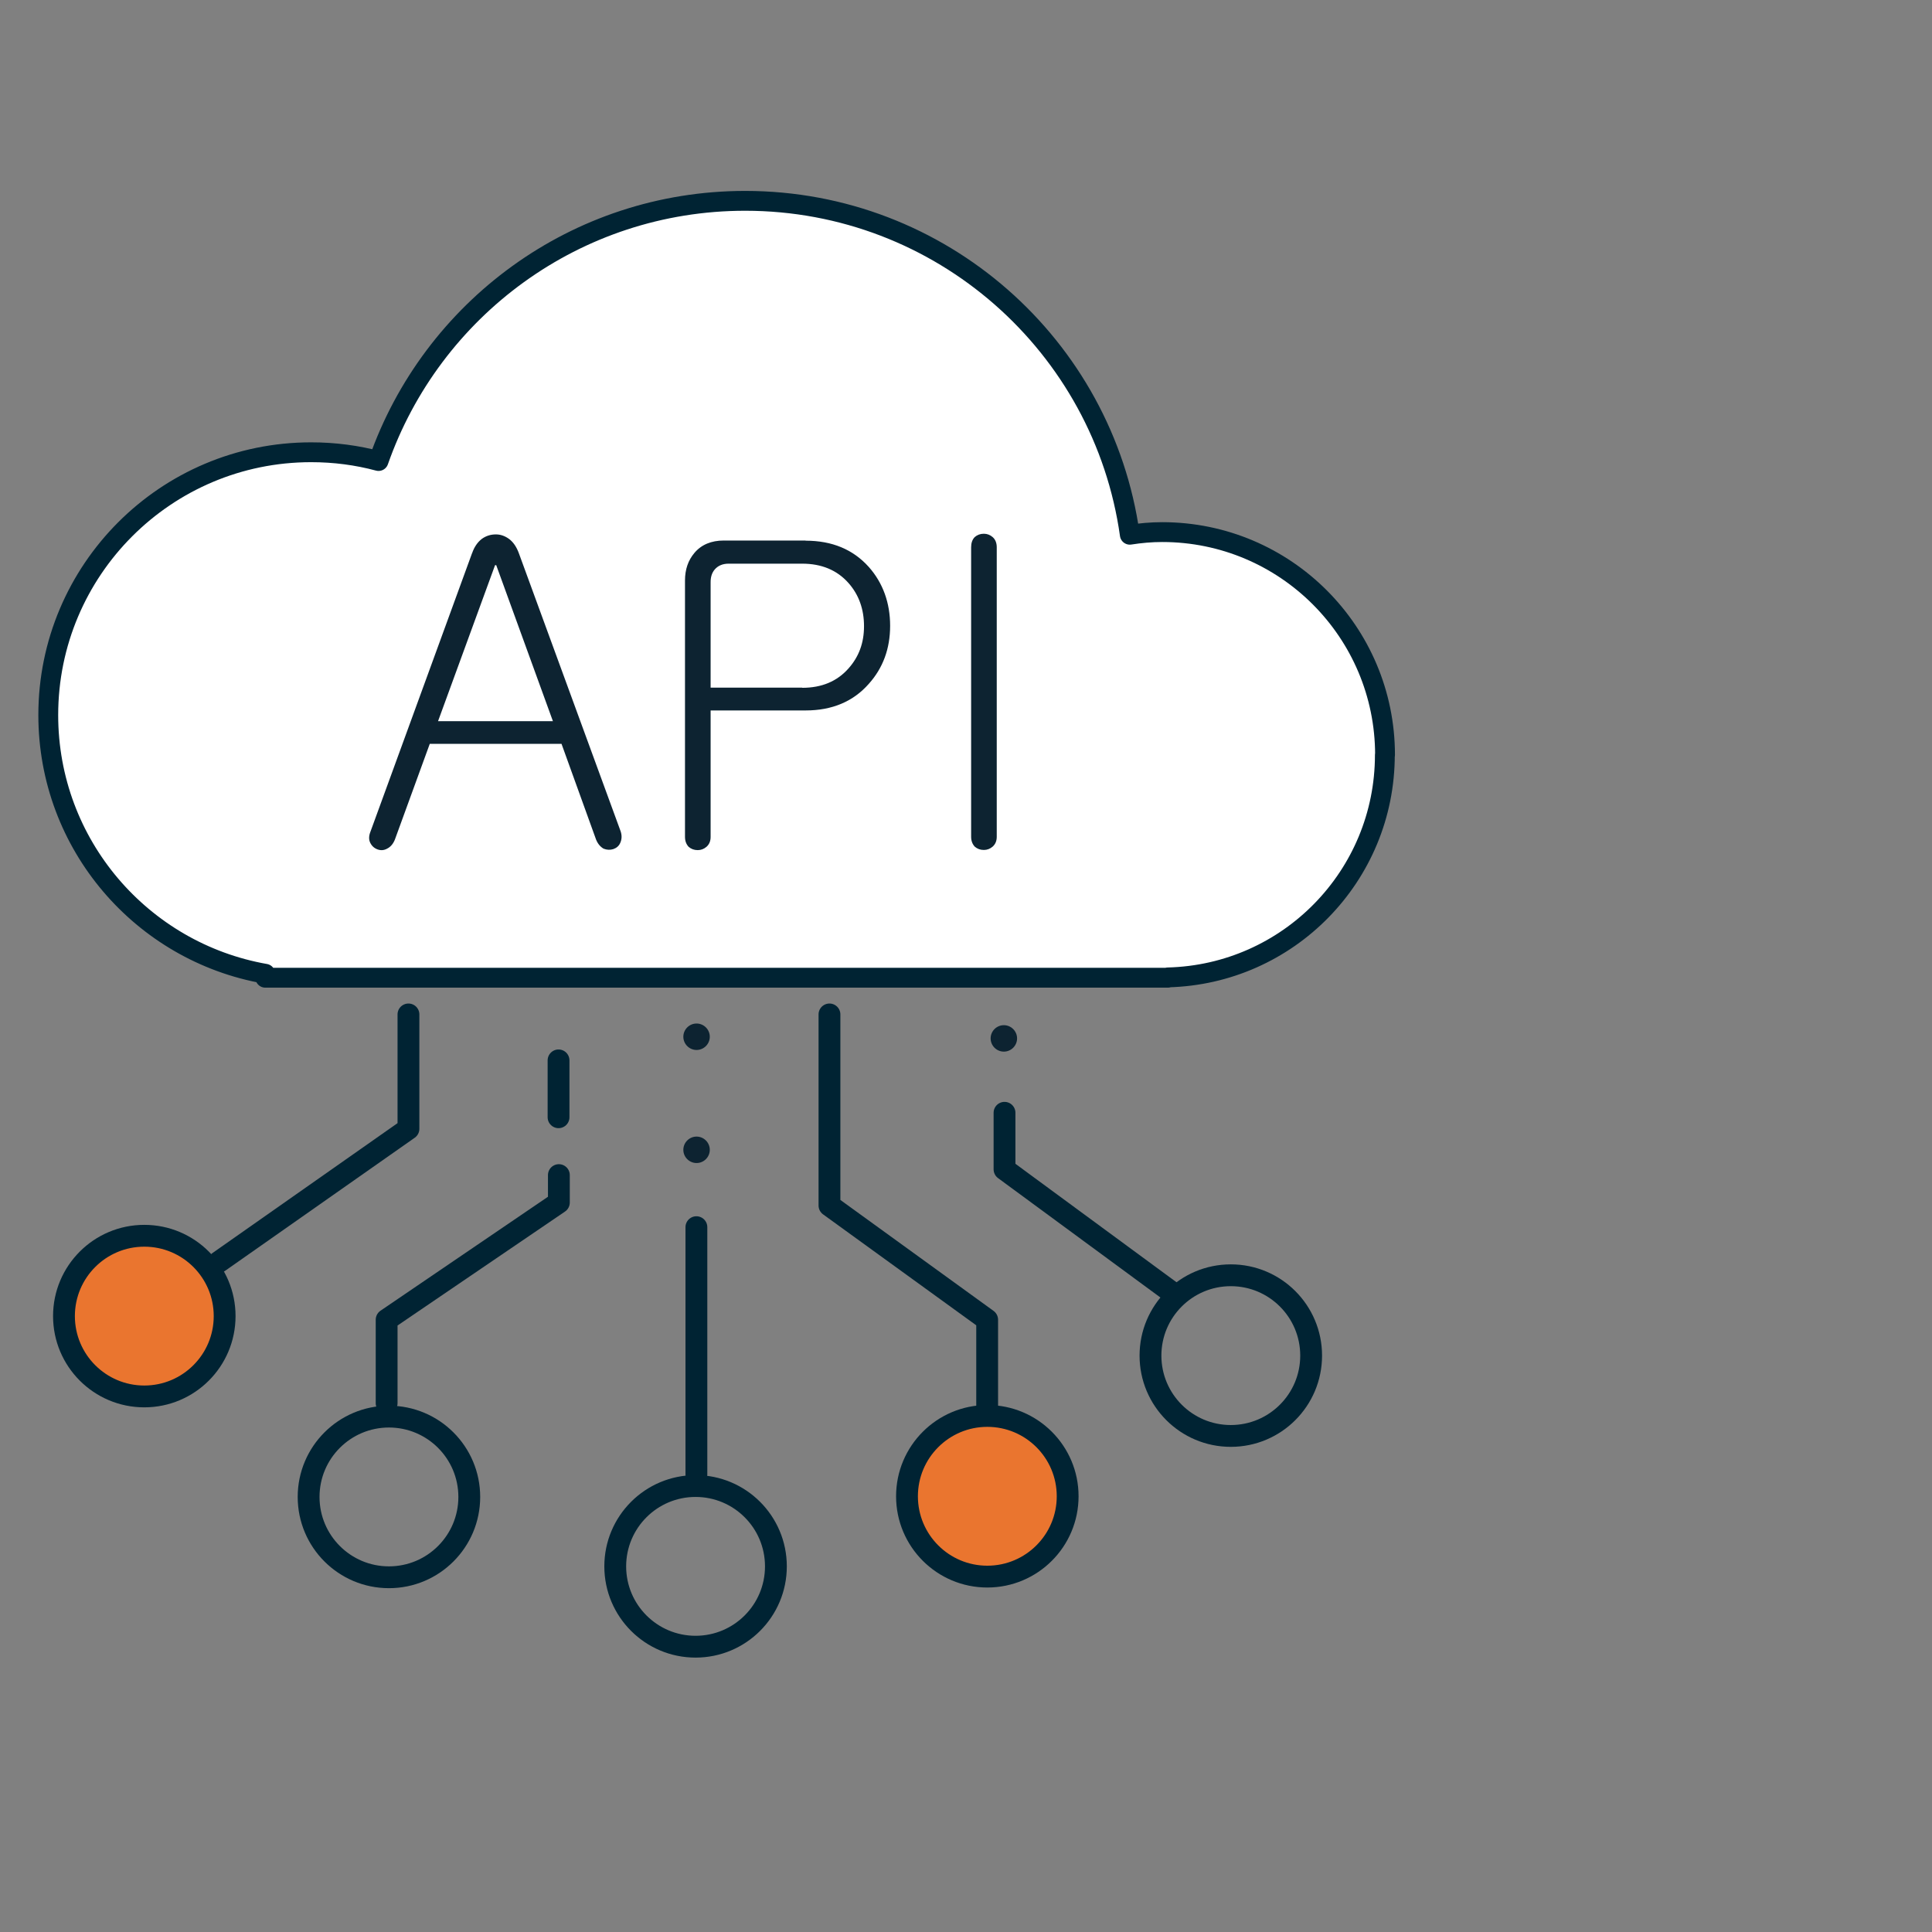 <?xml version="1.0" encoding="UTF-8"?><svg xmlns="http://www.w3.org/2000/svg" viewBox="0 0 116.88 116.88"><rect x="0" y="0" width="116.88" height="116.88" fill="#808080" stroke="none"/><defs><style>.d{fill:#fff;stroke-width:1.2px;}.d,.e,.f,.g{stroke:#002333;stroke-linecap:round;stroke-linejoin:round;}.e,.f,.g{stroke-width:1.32px;}.e,.g{fill:none;}.e,.h{fill-rule:evenodd;}.f{fill:#ea752f;}.h{fill:#0d2331;}</style></defs><g id="a"/><g id="b"><g><path class="d" d="M83.79,45.67c0-7.44-6.03-13.48-13.48-13.48-.67,0-1.32,.06-1.96,.16-1.6-11.42-11.41-20.2-23.27-20.2-10.26,0-18.97,6.57-22.18,15.74-1.3-.35-2.67-.53-4.08-.53-8.78,0-15.9,7.12-15.9,15.9,0,7.84,5.67,14.34,13.13,15.65v.24h54.6v-.02c7.28-.18,13.13-6.13,13.13-13.46Z"/><polyline class="e" points="24.71 61.37 24.71 68.29 13.24 76.34"/><line class="g" x1="33.79" y1="64.15" x2="33.79" y2="67.59"/><polyline class="e" points="33.81 71.09 33.81 72.75 23.39 79.84 23.39 84.89"/><line class="g" x1="42.13" y1="74.24" x2="42.13" y2="89.21"/><circle class="f" cx="8.73" cy="79.62" r="4.86"/><circle class="f" cx="59.73" cy="90.52" r="4.86"/><circle class="g" cx="74.46" cy="82.01" r="4.86"/><circle class="g" cx="23.53" cy="90.56" r="4.86"/><circle class="g" cx="42.08" cy="94.76" r="4.86"/><polyline class="e" points="50.18 61.37 50.18 72.93 59.72 79.84 59.72 85.44"/><polyline class="e" points="60.77 67.32 60.77 70.74 71.01 78.27"/><g><path class="h" d="M61.53,62.82c0-.44-.36-.8-.8-.8s-.8,.36-.8,.8,.36,.8,.8,.8,.8-.36,.8-.8Z"/><path class="h" d="M42.94,62.72c0-.44-.36-.8-.8-.8s-.8,.36-.8,.8,.36,.8,.8,.8,.8-.36,.8-.8Z"/><path class="h" d="M42.94,69.56c0-.44-.36-.8-.8-.8s-.8,.36-.8,.8,.36,.8,.8,.8,.8-.36,.8-.8Z"/></g><path class="h" d="M26.5,43.63l3.45-9.44h.07l3.43,9.44h-6.95Zm2.06-10.17l-6.14,16.83c-.11,.27-.12,.5-.02,.7,.1,.2,.25,.33,.45,.4,.2,.07,.39,.05,.57-.05,.22-.11,.37-.3,.47-.55l2.11-5.79h7.97l2.09,5.79c.1,.25,.25,.43,.45,.55,.2,.08,.39,.09,.59,.03,.2-.07,.34-.19,.42-.37,.1-.22,.11-.45,.03-.7l-6.16-16.83c-.14-.38-.33-.67-.6-.87-.25-.18-.51-.27-.79-.27-.32,0-.6,.09-.85,.27-.26,.2-.46,.49-.59,.87h0Zm20.17-.76h-4.94c-.76,0-1.36,.25-1.78,.75-.38,.45-.57,1-.57,1.67v15.51c0,.25,.08,.45,.22,.6,.15,.13,.33,.2,.55,.2,.2,0,.38-.07,.53-.2,.17-.15,.25-.35,.25-.6v-7.65h5.75c1.6,0,2.88-.54,3.82-1.61,.86-.96,1.29-2.13,1.29-3.51s-.43-2.59-1.29-3.56c-.95-1.06-2.22-1.59-3.82-1.59h0Zm-.2,8.9h-5.54v-6.38c0-.32,.08-.57,.25-.77,.2-.23,.48-.35,.84-.35h4.45c1.17,0,2.11,.39,2.8,1.17,.63,.71,.94,1.59,.94,2.61s-.31,1.85-.94,2.56c-.69,.78-1.62,1.17-2.8,1.17h0Zm10.22-8.49v17.51c0,.25,.08,.45,.22,.6,.15,.13,.33,.2,.55,.2,.2,0,.38-.07,.53-.2,.17-.15,.25-.35,.25-.6v-17.51c0-.26-.08-.47-.25-.62-.15-.13-.33-.2-.53-.2-.22,0-.4,.07-.55,.2-.15,.15-.22,.36-.22,.62Z"/></g></g><g id="c"/></svg>